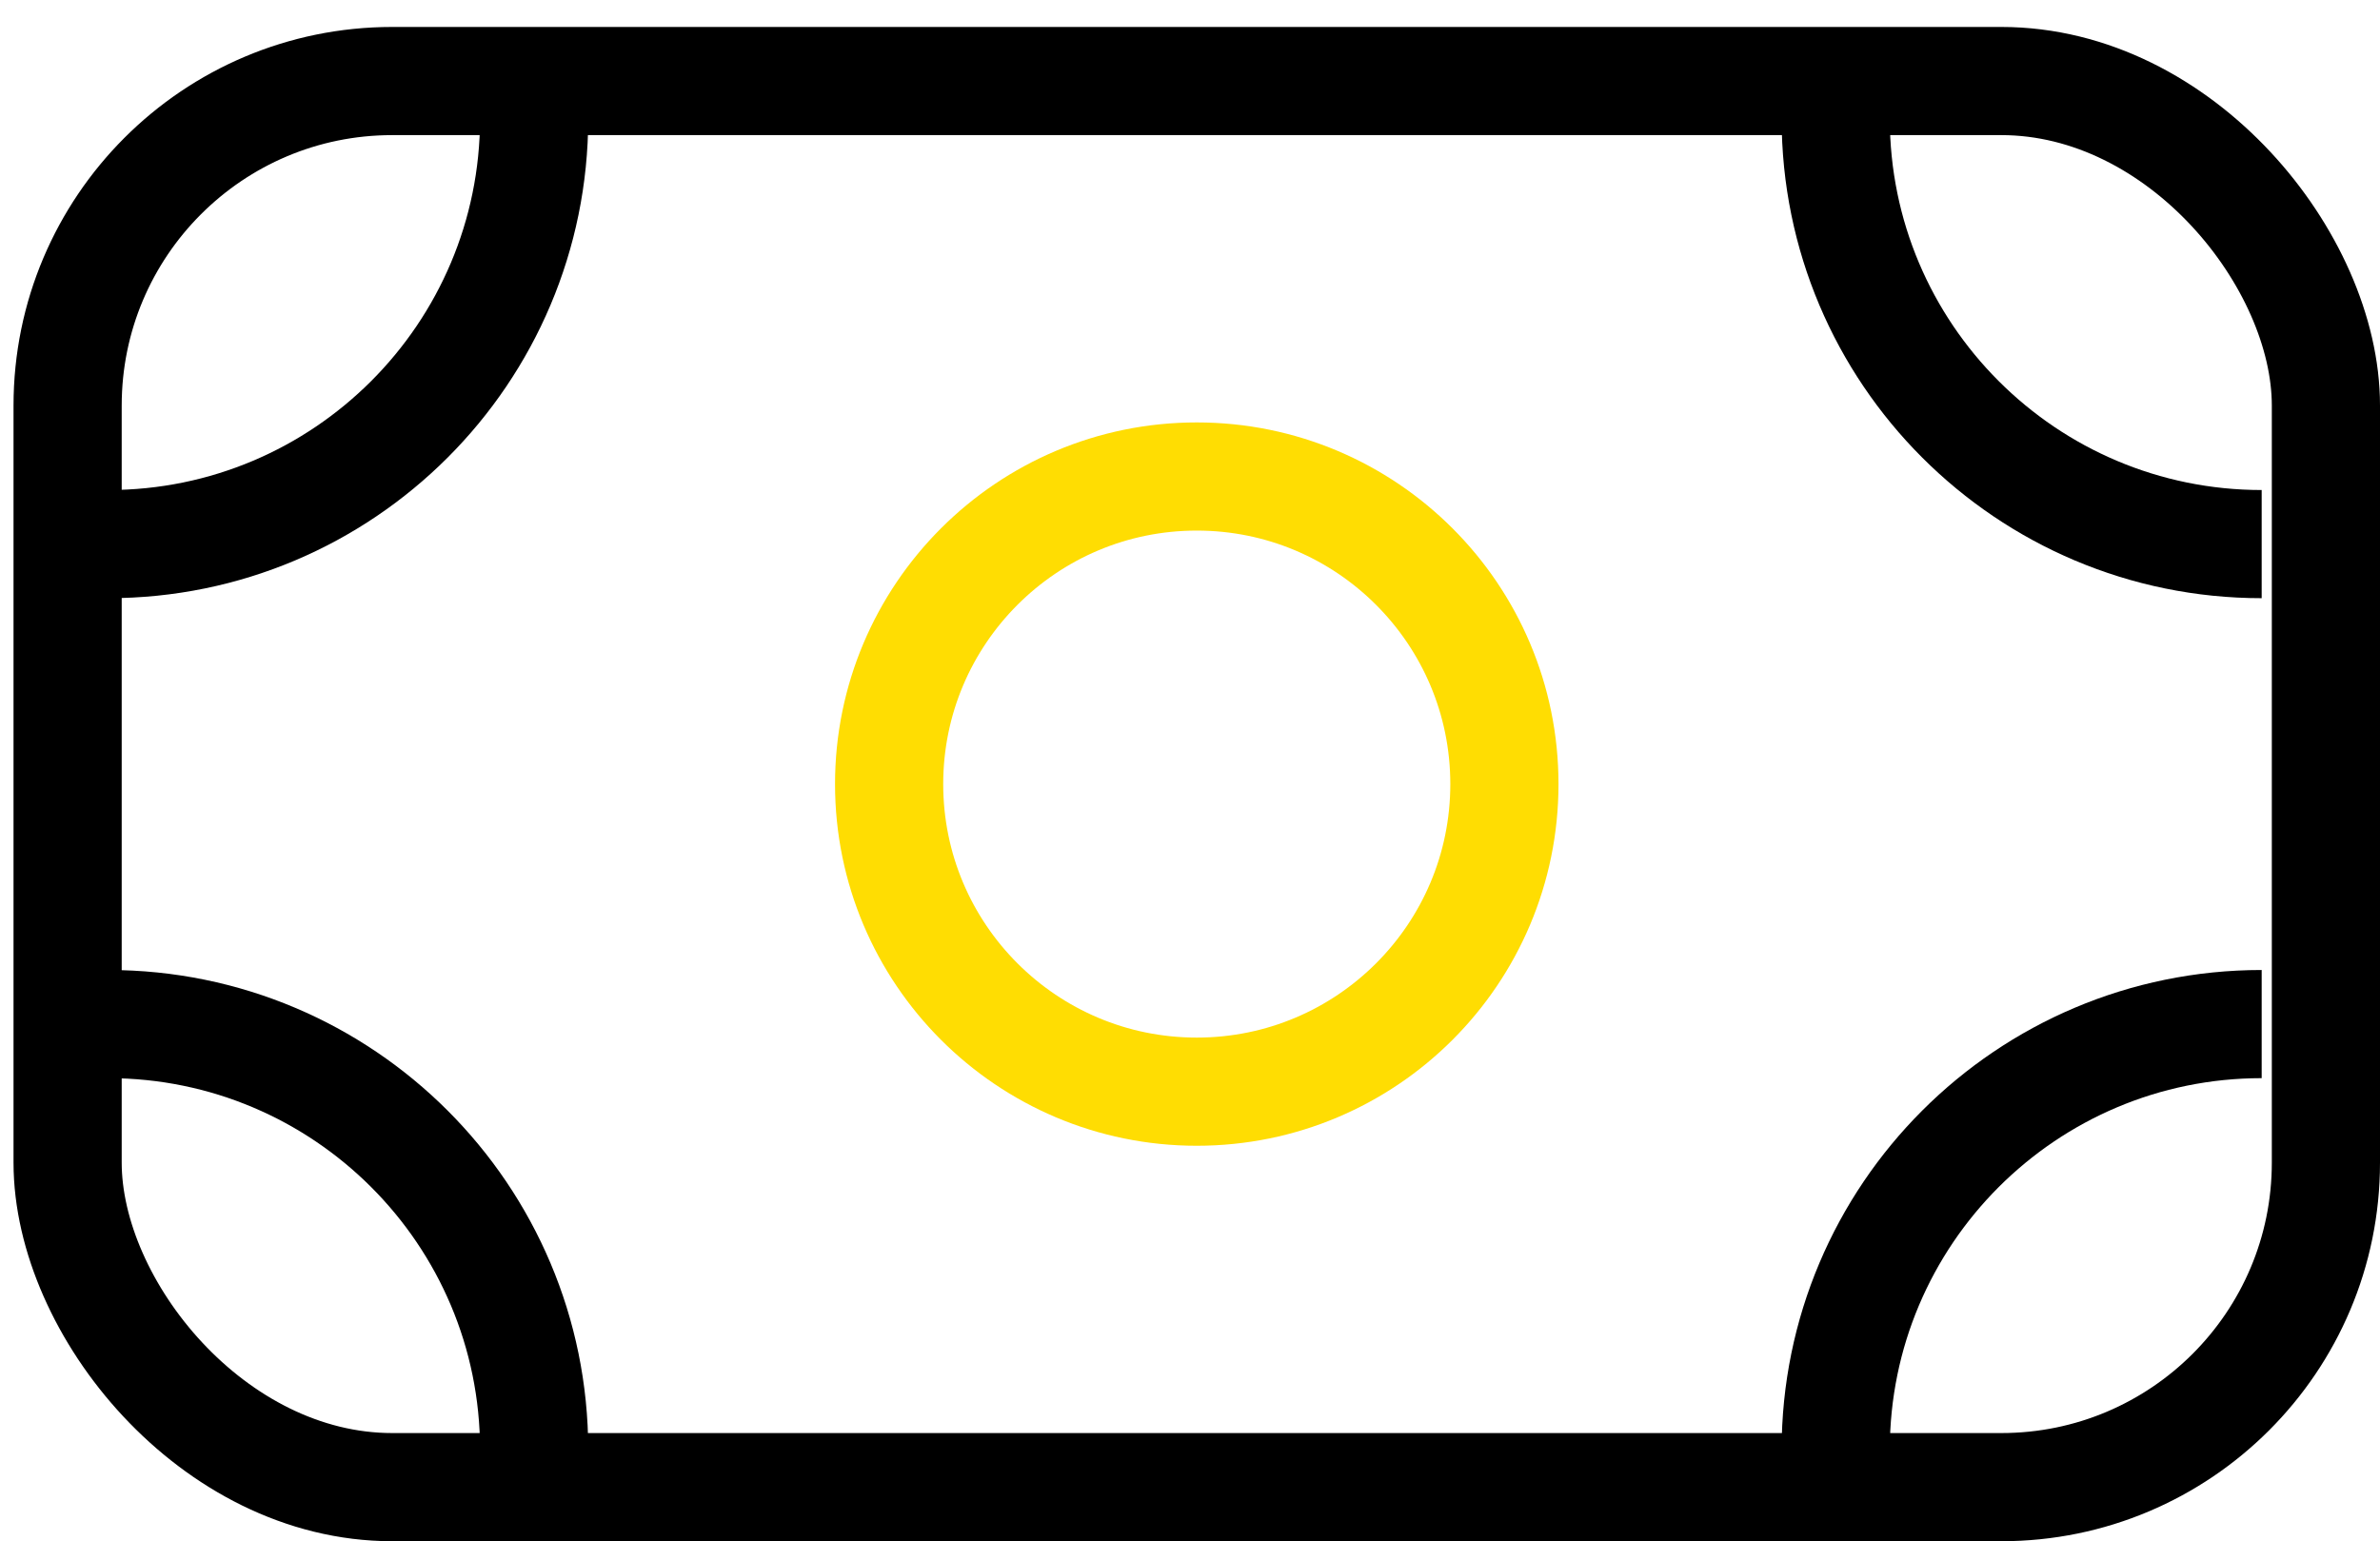 <svg width="88" height="57" viewBox="0 0 88 57" fill="none" xmlns="http://www.w3.org/2000/svg">
<rect x="2.5" y="2.997" width="83.5" height="52" rx="12" stroke="black" stroke-width="4" stroke-linecap="round"/>
<circle cx="44.25" cy="28.997" r="11.375" stroke="#FFDD02" stroke-width="4" stroke-linecap="round" stroke-linejoin="round"/>
<path d="M83.625 20.122C74.927 20.122 67.875 13.07 67.875 4.372" stroke="black" stroke-width="4"/>
<path d="M83.625 37.872C74.927 37.872 67.875 44.923 67.875 53.622" stroke="black" stroke-width="4"/>
<path d="M4 20.122C12.698 20.122 19.75 13.07 19.75 4.372" stroke="black" stroke-width="4"/>
<path d="M4 37.872C12.698 37.872 19.75 44.923 19.75 53.622" stroke="black" stroke-width="4"/>
</svg>
